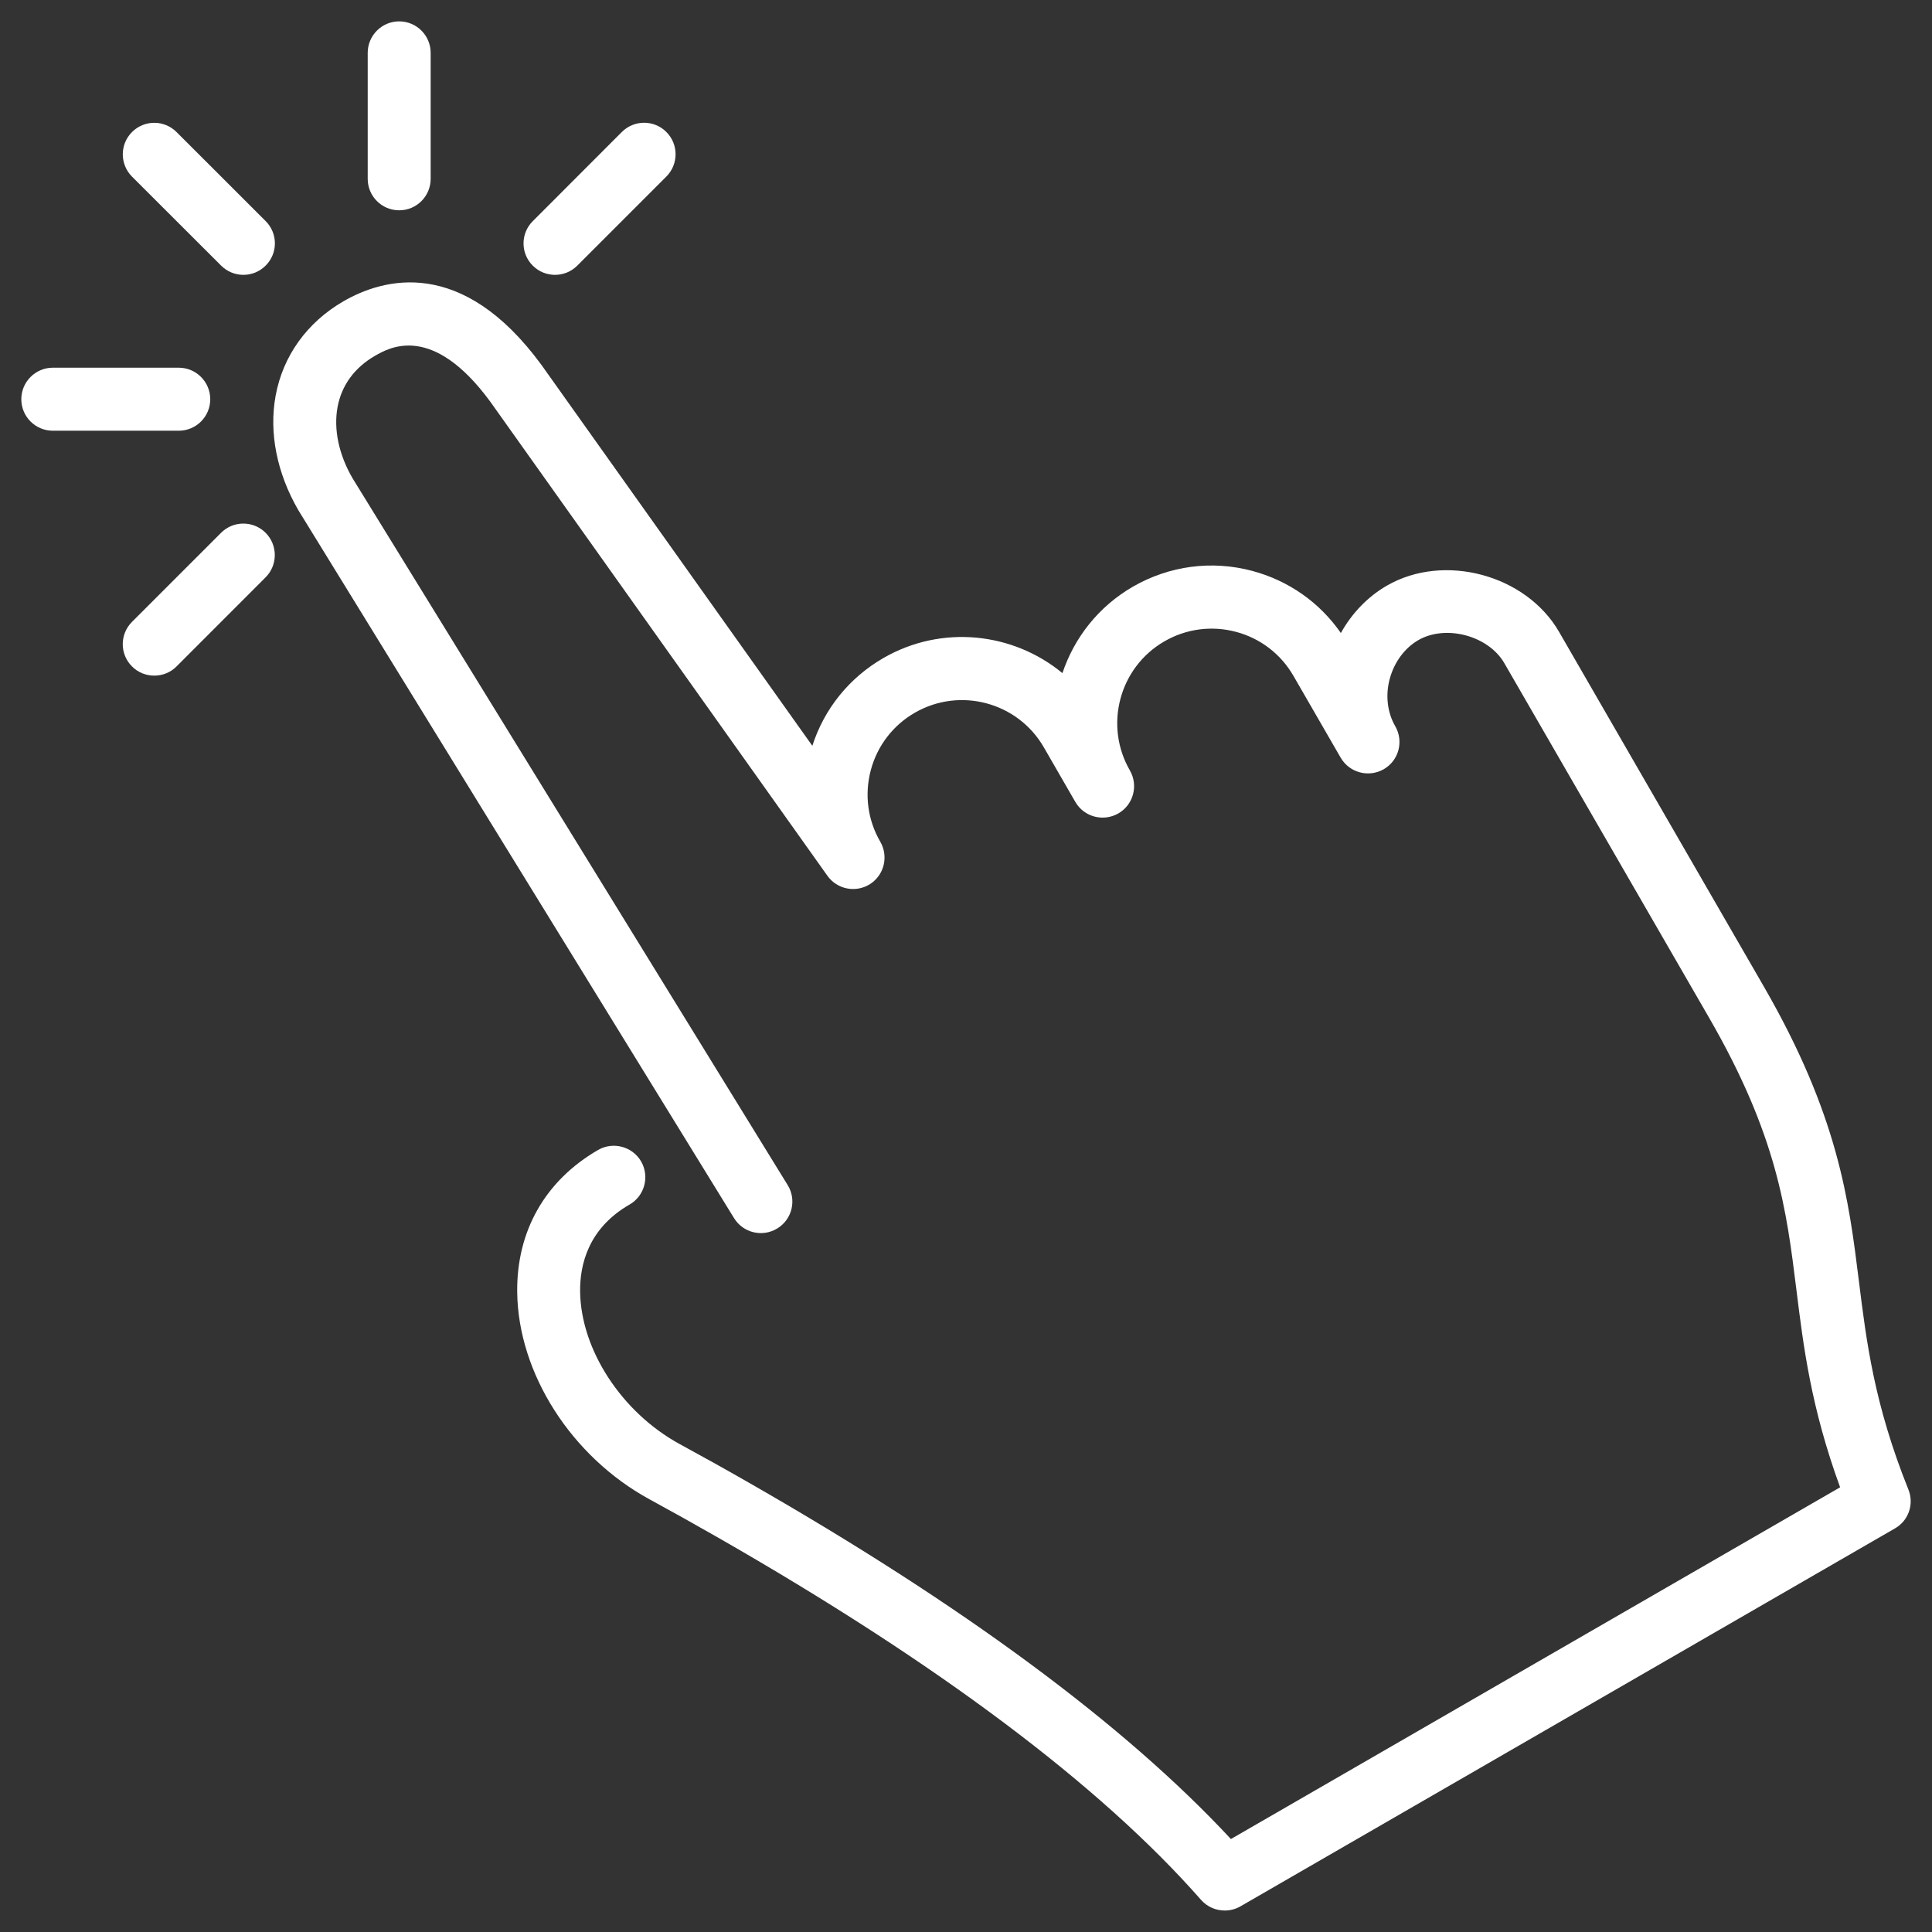<?xml version="1.0" encoding="utf-8"?>
<!-- Generator: Adobe Illustrator 16.0.0, SVG Export Plug-In . SVG Version: 6.00 Build 0)  -->
<!DOCTYPE svg PUBLIC "-//W3C//DTD SVG 1.1//EN" "http://www.w3.org/Graphics/SVG/1.1/DTD/svg11.dtd">
<svg version="1.1" id="圖層_1" xmlns="http://www.w3.org/2000/svg" xmlns:xlink="http://www.w3.org/1999/xlink" x="0px" y="0px"
	 width="34px" height="34px" viewBox="0 0 34 34" enable-background="new 0 0 34 34" xml:space="preserve">
<rect x="0" y="0" width="34" height="34" fill="#333333" stroke="none"/>
<g>
	<g>
		<g>
			<path fill="#FFFFFF" d="M3.891,4.674c0.108,0.108,0.25,0.163,0.392,0.163c0.142,0,0.284-0.054,0.392-0.163
				c0.217-0.216,0.217-0.567,0-0.783L3.107,2.324c-0.217-0.217-0.567-0.217-0.784,0c-0.216,0.216-0.216,0.567,0,0.784L3.891,4.674z"
				/>
			<path fill="#FFFFFF" d="M9.768,4.837c0.142,0,0.284-0.055,0.392-0.163l1.567-1.567c0.216-0.217,0.216-0.568,0-0.784
				c-0.216-0.217-0.567-0.217-0.784,0L9.376,3.892c-0.217,0.216-0.217,0.567,0,0.783C9.484,4.783,9.626,4.837,9.768,4.837z"/>
			<path fill="#FFFFFF" d="M7.025,3.701c0.306,0,0.554-0.248,0.554-0.554V0.93c0-0.305-0.248-0.554-0.554-0.554
				c-0.306,0-0.554,0.249-0.554,0.554v2.217C6.471,3.453,6.719,3.701,7.025,3.701z"/>
			<path fill="#FFFFFF" d="M3.7,7.026c0-0.306-0.248-0.555-0.554-0.555H0.929c-0.305,0-0.554,0.249-0.554,0.555
				c0,0.306,0.249,0.554,0.554,0.554h2.217C3.452,7.58,3.7,7.332,3.7,7.026z"/>
			<path fill="#FFFFFF" d="M3.891,9.376l-1.568,1.568c-0.217,0.217-0.217,0.568,0,0.784c0.108,0.109,0.25,0.162,0.392,0.162
				c0.142,0,0.284-0.053,0.392-0.162l1.567-1.568c0.216-0.216,0.216-0.567,0-0.784C4.457,9.16,4.107,9.16,3.891,9.376z"/>
			<path fill="#FFFFFF" d="M33.585,26.214c-0.604-1.505-0.739-2.604-0.871-3.665c-0.178-1.433-0.362-2.915-1.676-5.192l-3.602-6.239
				c-0.581-1.004-2.022-1.393-3.029-0.812c-0.336,0.194-0.617,0.486-0.81,0.834c-0.373-0.537-0.917-0.92-1.555-1.092
				c-0.715-0.192-1.462-0.093-2.104,0.276c-0.609,0.352-1.034,0.902-1.241,1.522c-0.866-0.716-2.123-0.86-3.152-0.265
				c-0.599,0.346-1.039,0.891-1.249,1.544L9.528,6.421c-1.403-1.913-2.783-1.523-3.482-1.12C5.403,5.673,4.978,6.264,4.85,6.967
				c-0.118,0.647,0.021,1.356,0.4,2.011l7.668,12.459c0.16,0.26,0.501,0.342,0.762,0.181c0.261-0.16,0.343-0.501,0.182-0.762
				L6.201,8.411C5.962,7.997,5.869,7.555,5.94,7.166C6.01,6.783,6.238,6.47,6.6,6.261C6.85,6.118,7.608,5.678,8.629,7.07
				l5.932,8.342c0.171,0.241,0.501,0.305,0.751,0.146c0.249-0.16,0.328-0.488,0.18-0.744c-0.223-0.384-0.281-0.833-0.167-1.262
				c0.115-0.429,0.39-0.787,0.774-1.009c0.794-0.458,1.813-0.186,2.271,0.609l0.552,0.957c0.002,0.001,0.002,0.002,0.002,0.003
				c0.152,0.265,0.492,0.355,0.757,0.203s0.356-0.491,0.203-0.757c-0.458-0.794-0.186-1.813,0.607-2.271
				c0.385-0.223,0.835-0.281,1.263-0.167c0.429,0.115,0.787,0.39,1.009,0.775l0.829,1.436c0.001,0.001,0.002,0.002,0.002,0.003
				c0.153,0.265,0.492,0.355,0.758,0.203c0.265-0.153,0.355-0.491,0.202-0.757c-0.14-0.242-0.176-0.549-0.095-0.84
				c0.08-0.291,0.262-0.536,0.5-0.674c0.486-0.281,1.236-0.079,1.515,0.405l3.603,6.239c1.202,2.082,1.363,3.39,1.535,4.773
				c0.127,1.025,0.258,2.084,0.771,3.491l-10.721,6.19c-1.868-2.011-4.722-4.121-8.493-6.277c-0.408-0.234-0.813-0.459-1.21-0.675
				c-1.019-0.557-1.738-1.66-1.75-2.684c-0.005-0.467,0.141-1.11,0.87-1.53c0.266-0.152,0.356-0.493,0.204-0.758
				c-0.153-0.264-0.493-0.355-0.757-0.203c-0.931,0.539-1.437,1.427-1.424,2.504c0.017,1.429,0.953,2.894,2.328,3.644
				c0.391,0.213,0.789,0.435,1.189,0.664c3.877,2.217,6.742,4.365,8.517,6.385c0.108,0.123,0.261,0.188,0.417,0.188
				c0.095,0,0.189-0.023,0.276-0.073l11.518-6.651C33.587,26.763,33.688,26.47,33.585,26.214z"/>
		</g>
	</g>
</g>
</svg>
